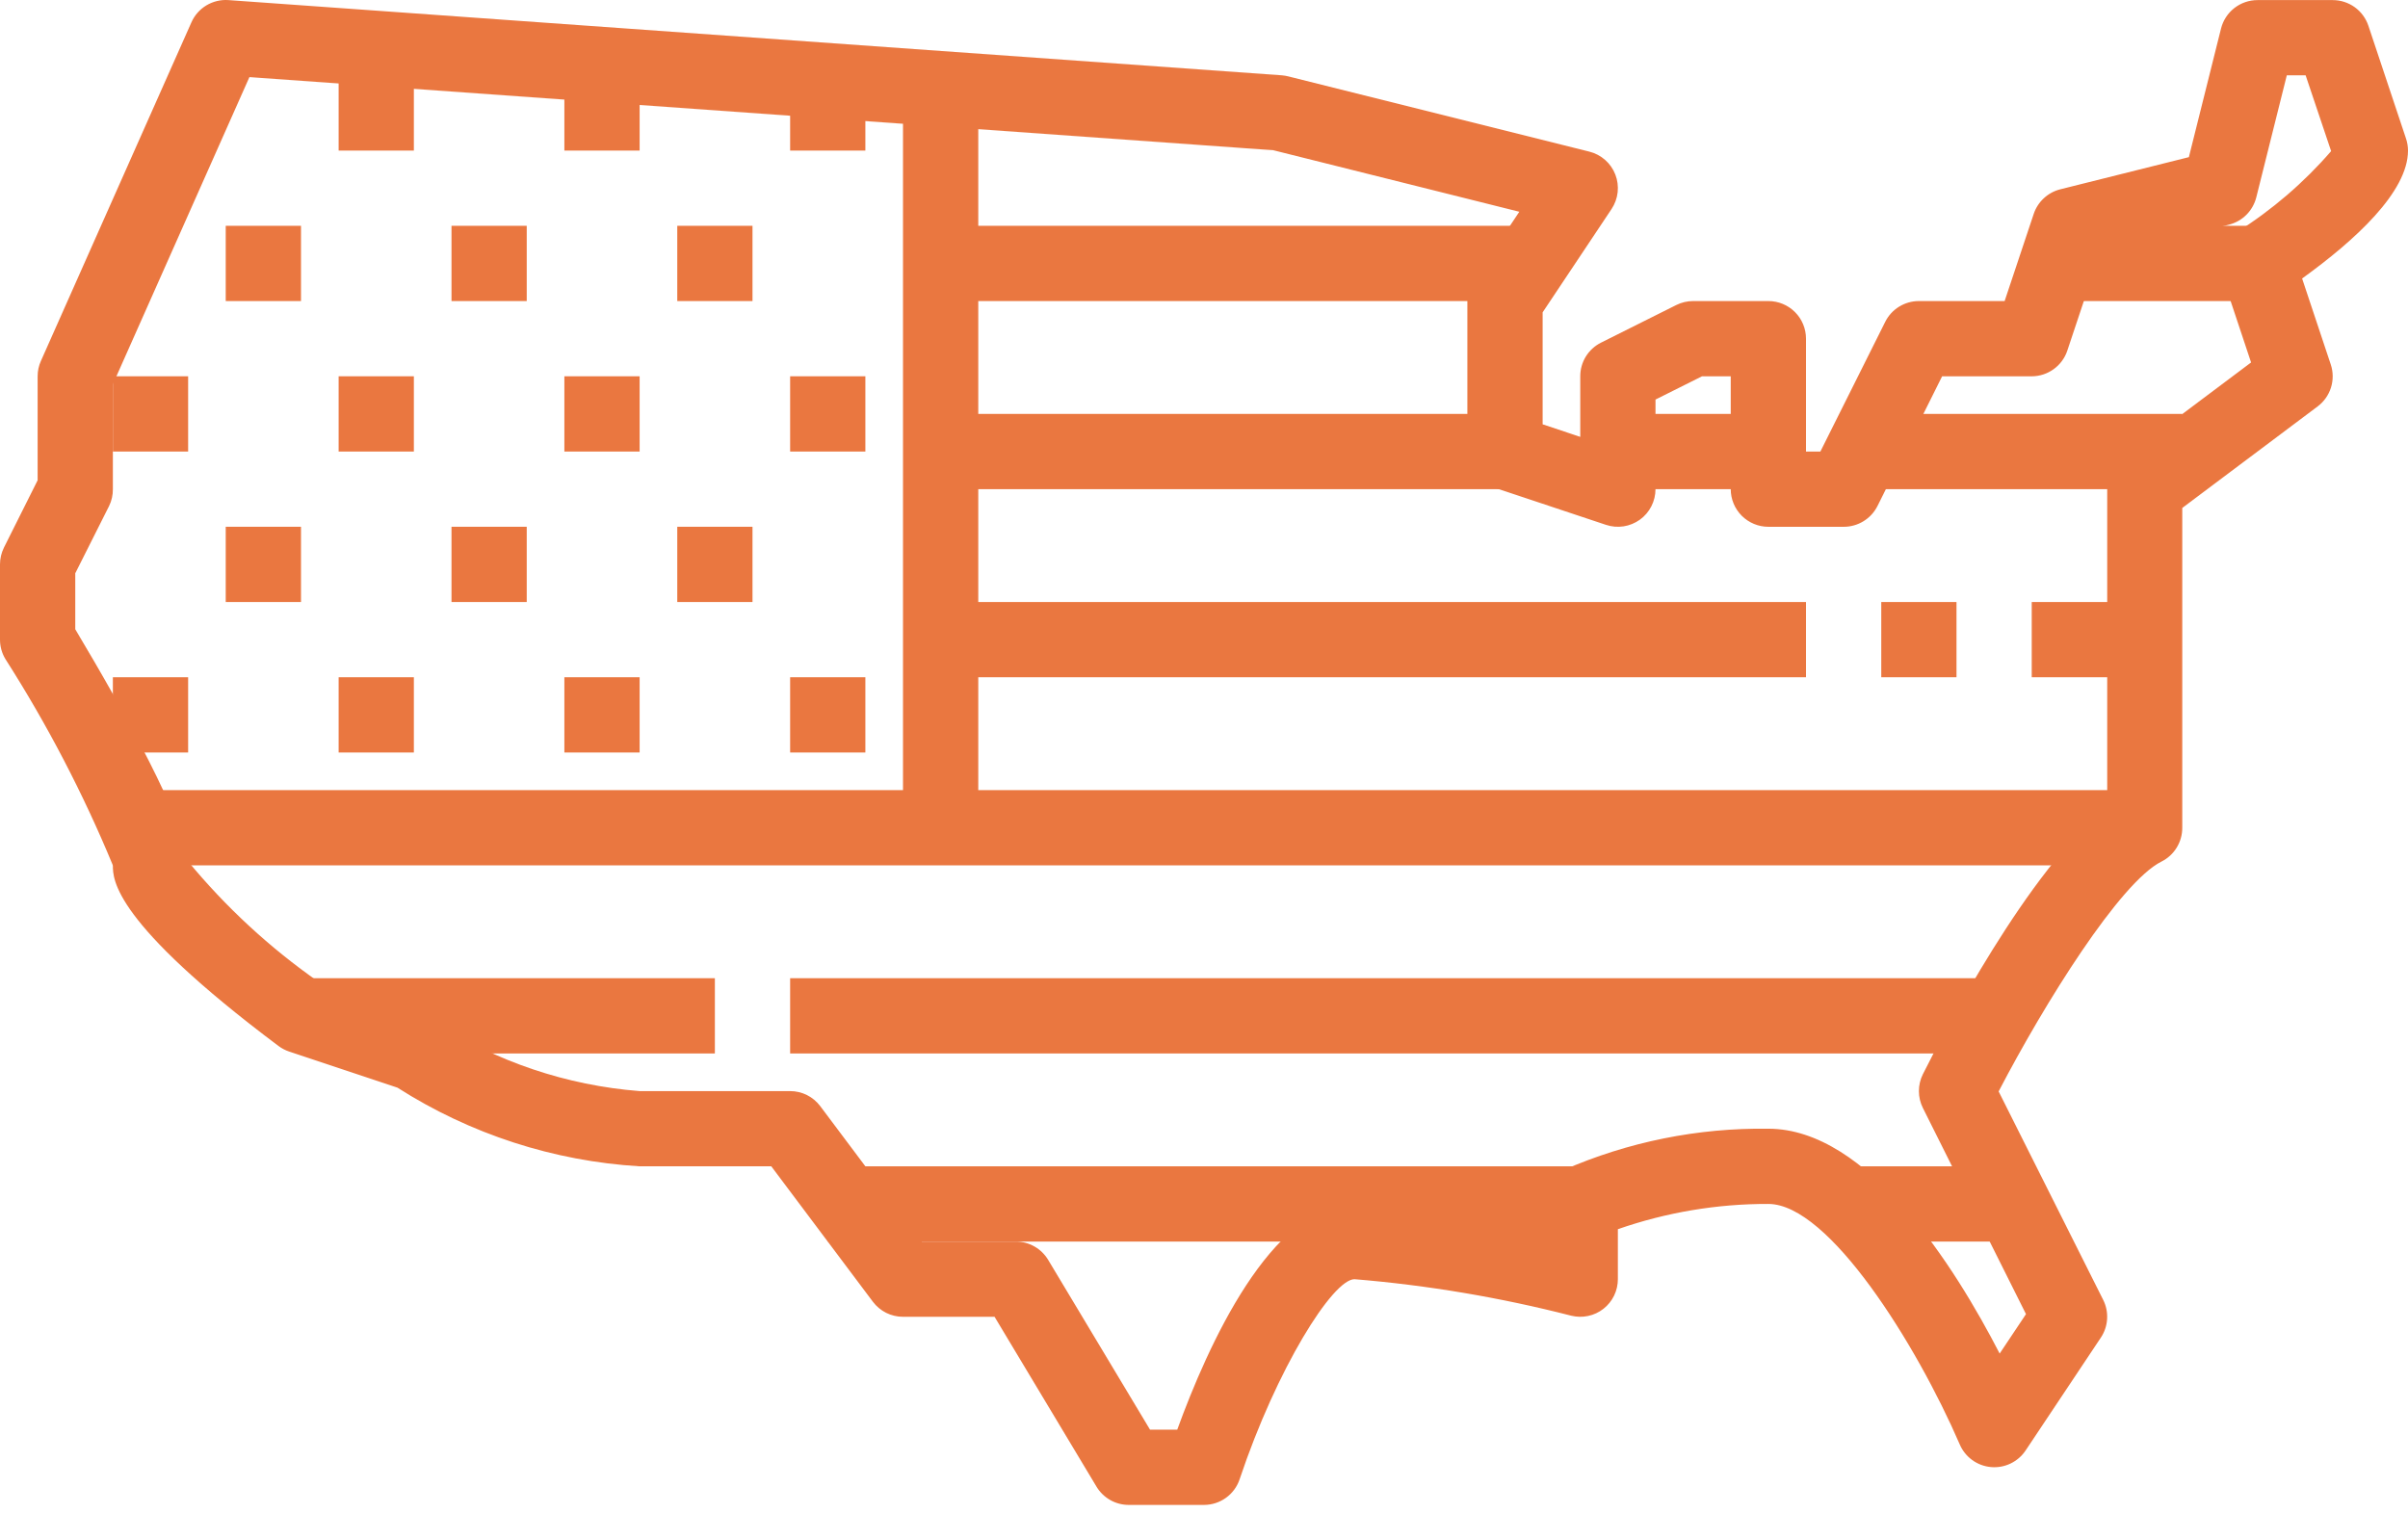 <svg width="78" height="49" viewBox="0 0 78 49" fill="none" xmlns="http://www.w3.org/2000/svg">
<path d="M39 48.753H36.562C36.352 48.753 36.145 48.699 35.962 48.595C35.779 48.491 35.626 48.342 35.518 48.162L32.216 42.659H29.25C29.061 42.659 28.874 42.615 28.705 42.531C28.536 42.446 28.389 42.323 28.275 42.172L24.984 37.784H20.719C17.93 37.617 15.23 36.74 12.875 35.236L9.365 34.066C9.241 34.024 9.124 33.963 9.019 33.884C3.656 29.862 3.656 28.486 3.656 28.034C2.695 25.708 1.529 23.471 0.174 21.349C0.06 21.16 7.05245e-05 20.943 5.30534e-07 20.722V18.284C-0 18.095 0.044 17.909 0.128 17.739L1.219 15.559V12.191C1.219 12.02 1.254 11.851 1.324 11.696L6.199 0.727C6.3 0.497 6.469 0.305 6.684 0.175C6.899 0.046 7.149 -0.015 7.399 0.003L41.524 2.44C41.594 2.446 41.664 2.458 41.732 2.475L51.482 4.912C51.672 4.959 51.847 5.052 51.994 5.181C52.14 5.31 52.254 5.473 52.324 5.655C52.395 5.837 52.42 6.034 52.399 6.228C52.378 6.422 52.31 6.608 52.202 6.771L49.969 10.119V13.746L51.188 14.153V12.191C51.187 11.964 51.25 11.742 51.369 11.549C51.489 11.357 51.659 11.201 51.861 11.1L54.299 9.881C54.468 9.797 54.655 9.753 54.844 9.753H57.281C57.605 9.753 57.914 9.881 58.143 10.11C58.372 10.338 58.5 10.649 58.5 10.972V14.628H58.966L61.066 10.427C61.167 10.224 61.322 10.054 61.515 9.935C61.708 9.816 61.93 9.753 62.156 9.753H64.934L65.876 6.93C65.941 6.736 66.053 6.561 66.204 6.422C66.354 6.282 66.537 6.183 66.736 6.133L70.902 5.091L71.943 0.926C72.009 0.662 72.161 0.428 72.375 0.261C72.589 0.094 72.853 0.003 73.125 0.003H75.562C75.818 0.003 76.067 0.084 76.275 0.233C76.482 0.383 76.637 0.594 76.718 0.837L77.937 4.493C77.978 4.617 78 4.747 78 4.878C78 6.219 76.278 7.791 74.57 9.022L75.499 11.81C75.579 12.052 75.581 12.313 75.505 12.556C75.429 12.799 75.278 13.012 75.075 13.165L70.688 16.456V26.816C70.689 27.043 70.626 27.266 70.507 27.46C70.388 27.654 70.217 27.811 70.013 27.912C68.673 28.583 66.229 32.494 64.74 35.358L68.128 42.114C68.224 42.306 68.267 42.52 68.253 42.734C68.24 42.948 68.17 43.155 68.051 43.333L65.614 46.989C65.492 47.172 65.323 47.318 65.125 47.413C64.927 47.508 64.707 47.547 64.488 47.527C64.27 47.507 64.061 47.428 63.883 47.299C63.706 47.17 63.566 46.995 63.48 46.793C62.083 43.56 59.243 39.003 57.281 39.003C55.622 38.998 53.973 39.275 52.406 39.821V41.441C52.406 41.626 52.364 41.808 52.283 41.975C52.202 42.141 52.084 42.287 51.938 42.401C51.792 42.515 51.622 42.594 51.441 42.632C51.26 42.671 51.072 42.667 50.893 42.623C48.591 42.032 46.243 41.636 43.875 41.441C43.171 41.441 41.356 44.331 40.155 47.919C40.075 48.162 39.919 48.373 39.712 48.523C39.505 48.672 39.256 48.753 39 48.753ZM37.252 46.316H38.133C39.118 43.606 41.18 39.003 43.875 39.003C45.929 39.121 47.969 39.423 49.969 39.906V39.003C49.968 38.776 50.03 38.552 50.149 38.358C50.268 38.164 50.439 38.008 50.643 37.906C52.735 36.991 54.998 36.534 57.281 36.566C60.508 36.566 63.319 41.03 64.773 43.85L65.626 42.572L62.285 35.892C62.201 35.722 62.157 35.536 62.157 35.347C62.157 35.158 62.201 34.971 62.285 34.802C62.874 33.626 65.726 28.099 68.257 26.156V15.847C68.257 15.658 68.301 15.471 68.386 15.302C68.471 15.133 68.593 14.985 68.745 14.872L72.917 11.742L71.977 8.919C71.892 8.666 71.893 8.392 71.98 8.139C72.067 7.886 72.234 7.669 72.456 7.52C73.597 6.801 74.627 5.916 75.51 4.896L74.684 2.44H74.074L73.086 6.393C73.032 6.607 72.921 6.803 72.765 6.959C72.609 7.115 72.413 7.225 72.199 7.279L67.973 8.336L66.965 11.357C66.885 11.599 66.73 11.81 66.523 11.959C66.316 12.109 66.068 12.19 65.812 12.191H62.909L60.816 16.392C60.714 16.595 60.557 16.766 60.363 16.885C60.17 17.004 59.946 17.067 59.719 17.066H57.281C56.958 17.066 56.648 16.937 56.419 16.709C56.191 16.48 56.062 16.17 56.062 15.847V12.191H55.131L53.625 12.944V15.847C53.625 16.04 53.579 16.23 53.491 16.402C53.403 16.574 53.276 16.723 53.119 16.836C52.962 16.948 52.781 17.023 52.59 17.052C52.399 17.081 52.204 17.064 52.021 17.003L48.365 15.785C48.122 15.704 47.911 15.549 47.761 15.341C47.612 15.133 47.531 14.884 47.531 14.628V9.753C47.532 9.512 47.603 9.277 47.736 9.077L49.214 6.86L41.245 4.867L8.079 2.498L3.656 12.449V15.847C3.658 16.035 3.617 16.222 3.534 16.392L2.438 18.572V20.385C4.088 23.152 5.96 26.547 6.086 27.898C7.315 29.389 8.741 30.706 10.325 31.812L13.791 32.968C13.893 33.003 13.991 33.05 14.081 33.109C16.074 34.394 18.355 35.163 20.719 35.347H25.594C25.783 35.347 25.97 35.391 26.139 35.475C26.308 35.56 26.455 35.683 26.569 35.834L29.859 40.222H32.906C33.117 40.222 33.323 40.276 33.506 40.38C33.689 40.483 33.842 40.633 33.951 40.813L37.252 46.316Z" fill="#EA7740"/>
<path d="M30.469 7.315H49.969V9.753H30.469V7.315Z" fill="#EA7740"/>
<path d="M30.469 13.409H48.75V15.847H30.469V13.409Z" fill="#EA7740"/>
<path d="M65.812 19.503H69.469V21.94H65.812V19.503Z" fill="#EA7740"/>
<path d="M60.938 19.503H63.375V21.94H60.938V19.503Z" fill="#EA7740"/>
<path d="M30.469 19.503H58.5V21.94H30.469V19.503Z" fill="#EA7740"/>
<path d="M3.656 25.597H69.469V28.034H3.656V25.597Z" fill="#EA7740"/>
<path d="M26.812 37.784H51.188V40.222H26.812V37.784Z" fill="#EA7740"/>
<path d="M25.594 31.69H64.594V34.128H25.594V31.69Z" fill="#EA7740"/>
<path d="M9.75 31.69H23.156V34.128H9.75V31.69Z" fill="#EA7740"/>
<path d="M29.25 2.44H31.688V26.815H29.25V2.44Z" fill="#EA7740"/>
<path d="M59.719 37.784H65.812V40.222H59.719V37.784Z" fill="#EA7740"/>
<path d="M52.406 13.409H57.281V15.847H52.406V13.409Z" fill="#EA7740"/>
<path d="M60.938 13.409H70.688V15.847H60.938V13.409Z" fill="#EA7740"/>
<path d="M67.031 7.315H74.344V9.753H67.031V7.315Z" fill="#EA7740"/>
<path d="M21.938 7.315H24.375V9.753H21.938V7.315Z" fill="#EA7740"/>
<path d="M21.938 17.065H24.375V19.503H21.938V17.065Z" fill="#EA7740"/>
<path d="M18.281 2.44H20.719V4.878H18.281V2.44Z" fill="#EA7740"/>
<path d="M25.594 2.44H28.031V4.878H25.594V2.44Z" fill="#EA7740"/>
<path d="M18.281 12.19H20.719V14.628H18.281V12.19Z" fill="#EA7740"/>
<path d="M25.594 12.19H28.031V14.628H25.594V12.19Z" fill="#EA7740"/>
<path d="M18.281 21.94H20.719V24.378H18.281V21.94Z" fill="#EA7740"/>
<path d="M25.594 21.94H28.031V24.378H25.594V21.94Z" fill="#EA7740"/>
<path d="M14.625 7.315H17.062V9.753H14.625V7.315Z" fill="#EA7740"/>
<path d="M14.625 17.065H17.062V19.503H14.625V17.065Z" fill="#EA7740"/>
<path d="M10.969 2.44H13.406V4.878H10.969V2.44Z" fill="#EA7740"/>
<path d="M10.969 12.19H13.406V14.628H10.969V12.19Z" fill="#EA7740"/>
<path d="M10.969 21.94H13.406V24.378H10.969V21.94Z" fill="#EA7740"/>
<path d="M7.312 7.315H9.75V9.753H7.312V7.315Z" fill="#EA7740"/>
<path d="M7.312 17.065H9.75V19.503H7.312V17.065Z" fill="#EA7740"/>
<path d="M3.656 12.19H6.094V14.628H3.656V12.19Z" fill="#EA7740"/>
<path d="M3.656 21.94H6.094V24.378H3.656V21.94Z" fill="#EA7740"/>
</svg>
